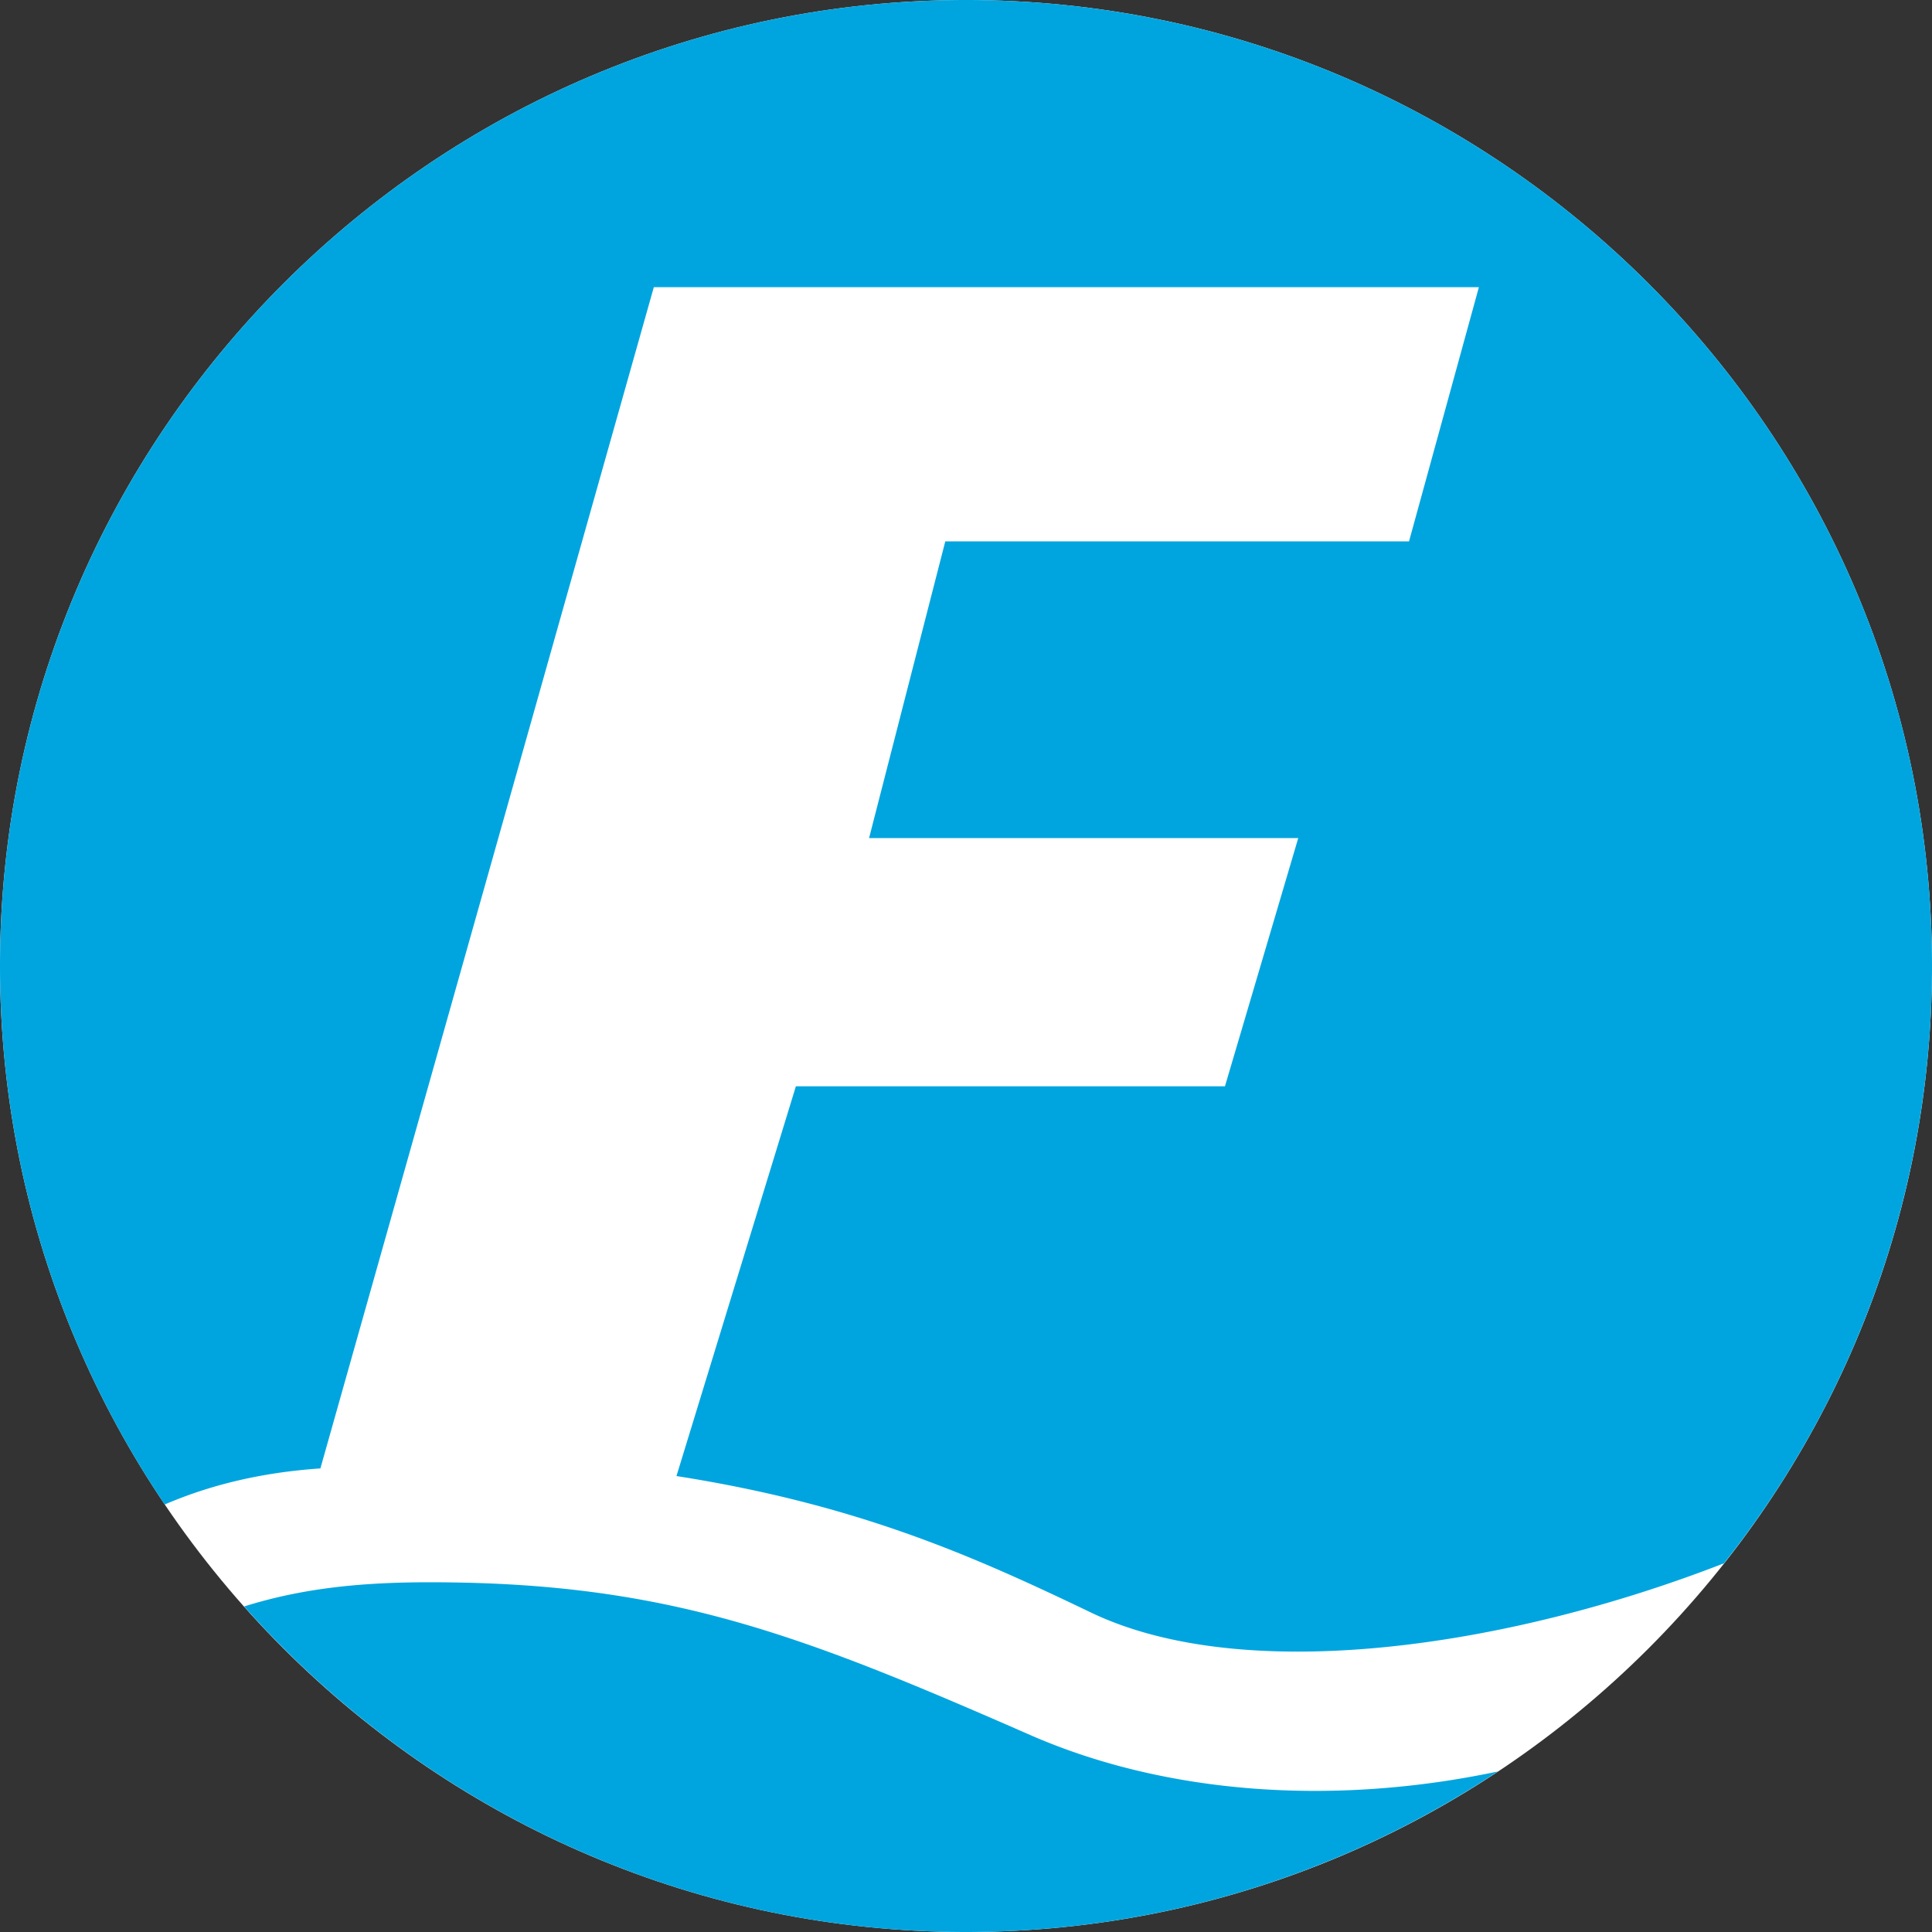<svg xmlns="http://www.w3.org/2000/svg" width="36" height="36" viewBox="0 0 36 36">
  <rect x="0" y="0" width="36" height="36" fill="#333333" stroke="none"/>
  <path fill="#fff" d="M18 0c9.912 0 18 8.087 18 17.999C36 27.912 27.912 36 18 36 8.086 36 0 27.912 0 17.999 0 8.087 8.086 0 18 0"/>
  <path fill="#00A5DF" d="M12.183 5.351h15.374l-1.302 4.737h-8.641l-1.42 5.528h7.997l-1.366 4.626H14.83l-2.225 7.262c3.402.533 5.572 1.511 7.721 2.542 2.847 1.365 7.71.674 11.797-.916A17.9 17.9 0 0036 17.999C36 8.087 27.912 0 18 0 8.086 0 0 8.087 0 17.999c0 3.71 1.133 7.165 3.069 10.035.831-.357 1.776-.595 2.901-.672l6.213-22.011zm7.01 26.977c-4.043-1.771-6.496-2.744-10.517-2.837-1.449-.032-2.776.019-4.127.443C7.851 33.65 12.658 36 18 36c3.657 0 7.063-1.104 9.91-2.991-3.098.655-6.212.416-8.717-.681z"/>
</svg>
